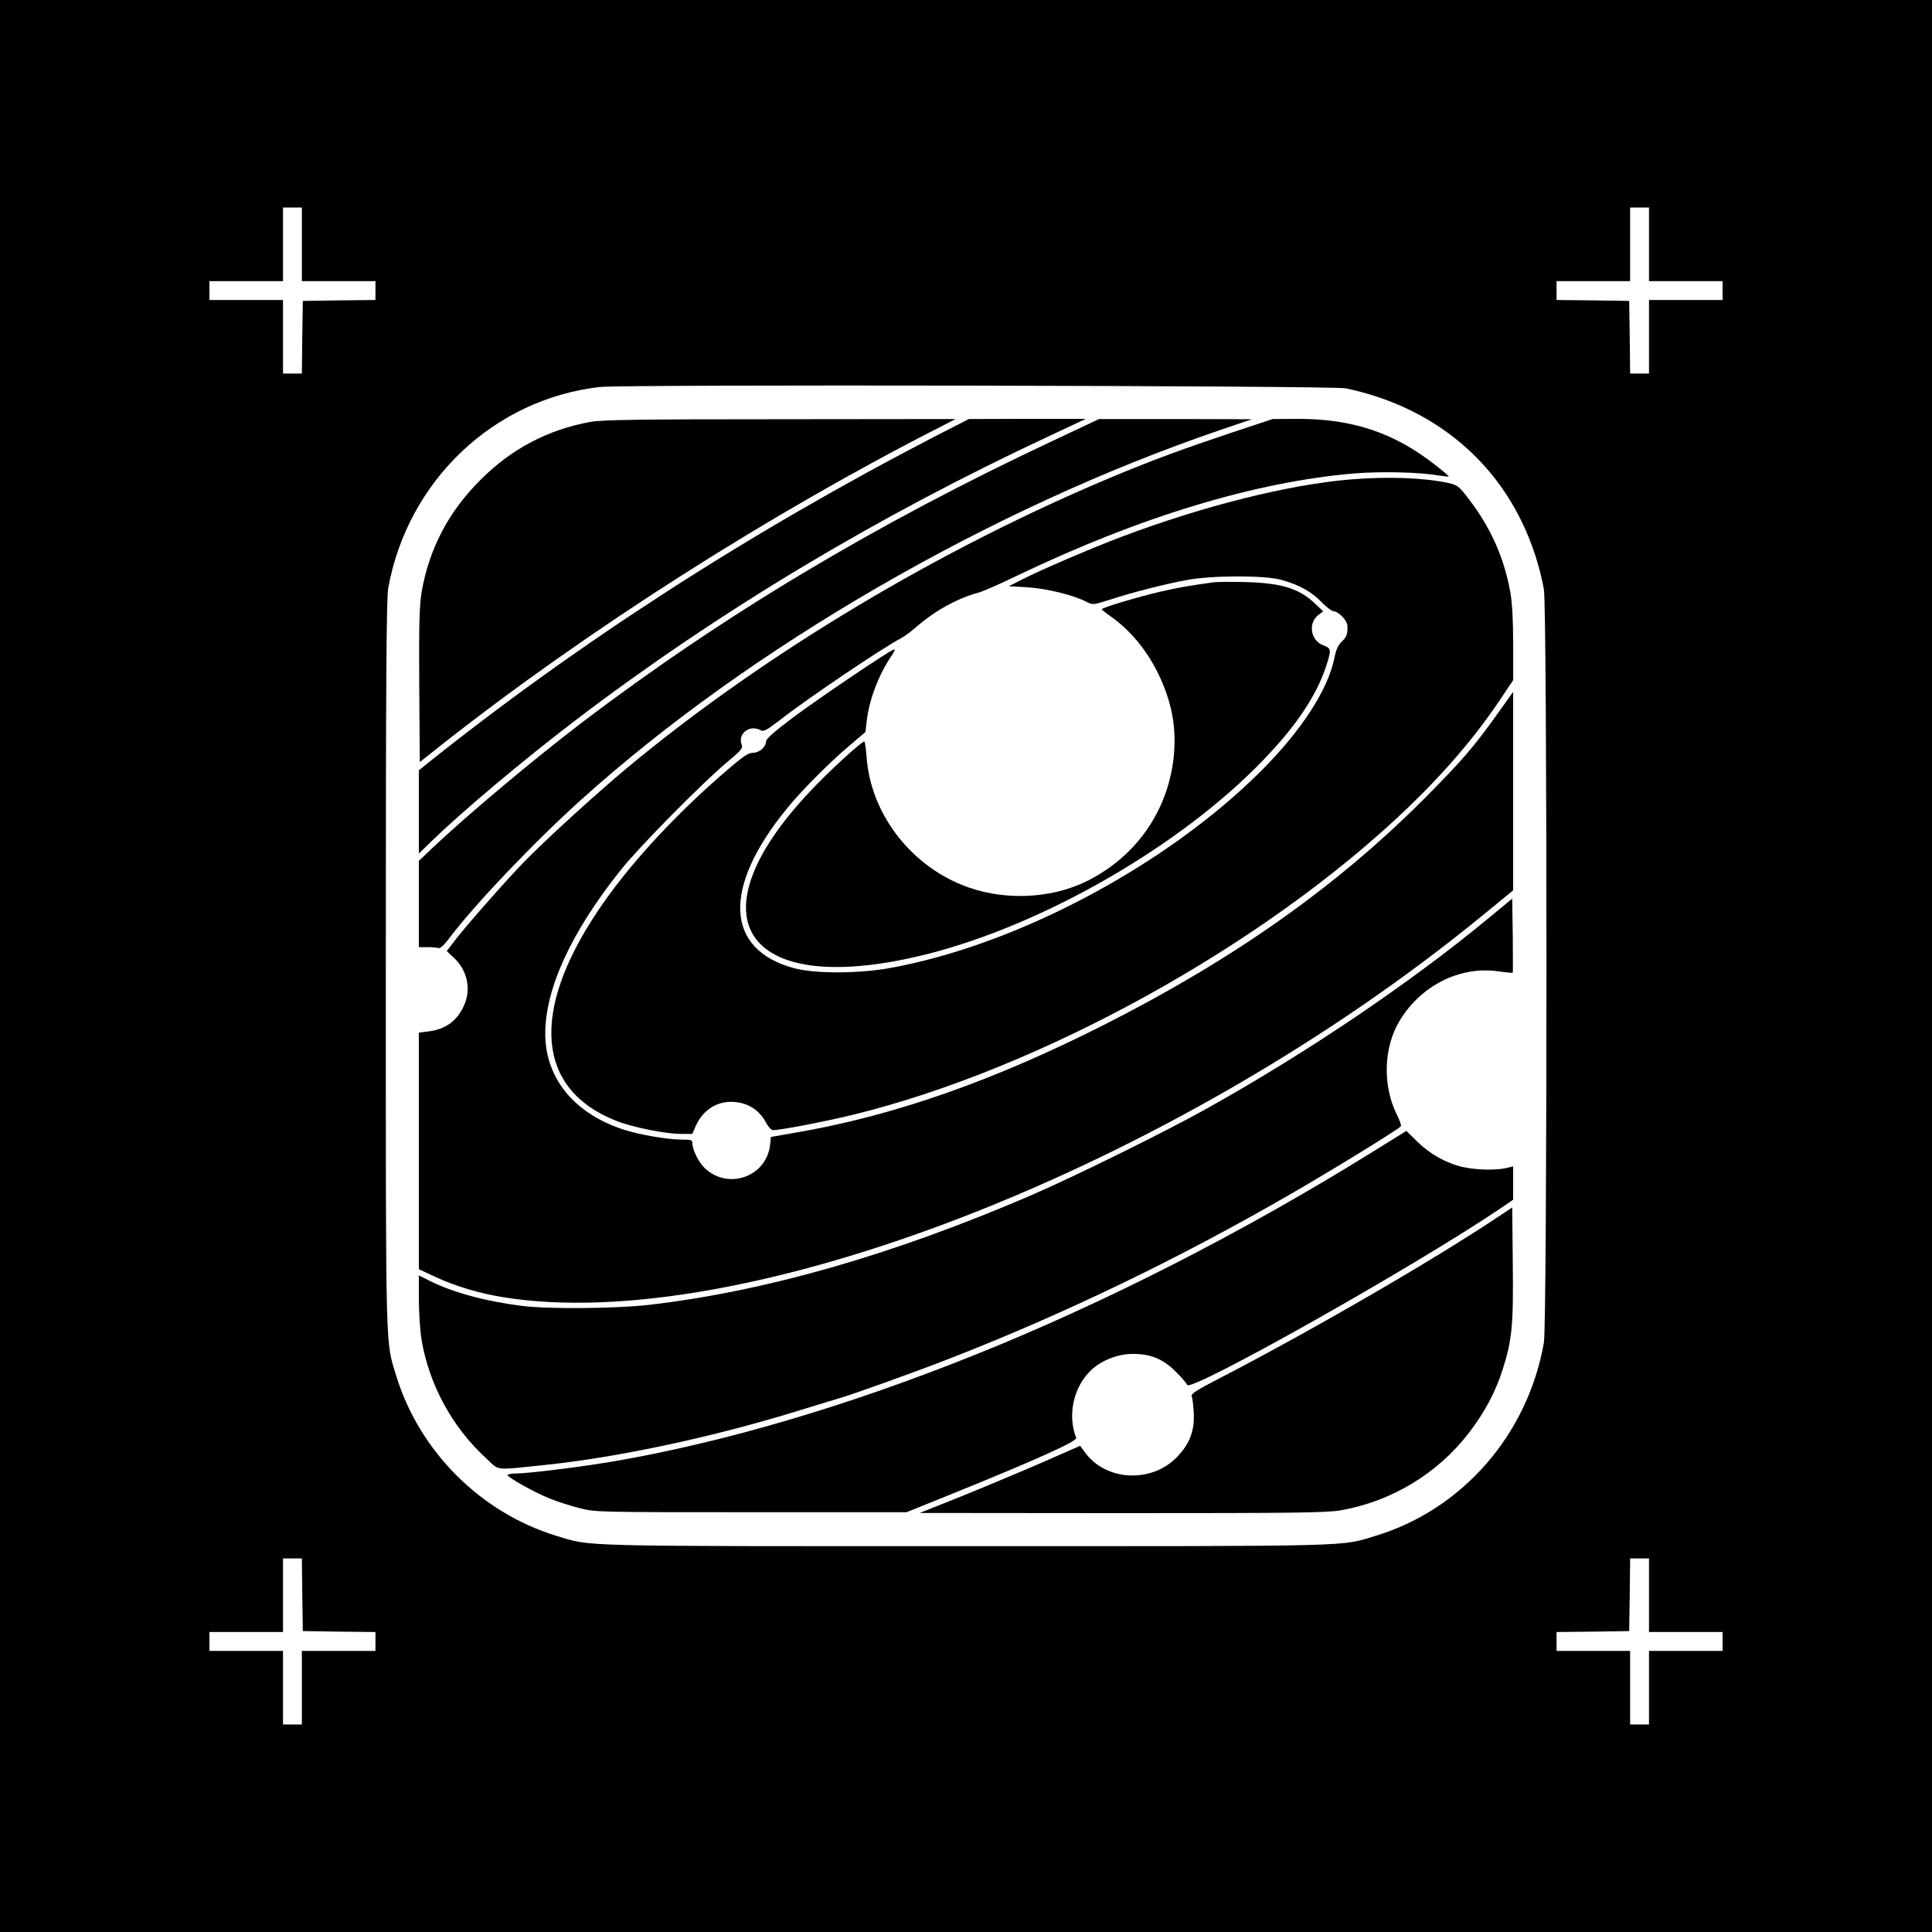 <?xml version="1.0" standalone="no"?>
<!DOCTYPE svg PUBLIC "-//W3C//DTD SVG 20010904//EN"
 "http://www.w3.org/TR/2001/REC-SVG-20010904/DTD/svg10.dtd">
<svg version="1.0" xmlns="http://www.w3.org/2000/svg"
 width="1024pt" height="1024pt" viewBox="0 0 1024 1024"
 preserveAspectRatio="xMidYMid meet">
<g transform="translate(0,1024) scale(0.1,-0.1)"
fill="#000000" stroke="none">
<path d="M0 5120 l0 -5120 5120 0 5120 0 0 5120 0 5120 -5120 0 -5120 0 0
-5120z m1600 3825 l0 -195 195 0 195 0 0 -50 0 -50 -192 -2 -193 -3 -3 -192
-2 -193 -50 0 -50 0 0 195 0 195 -195 0 -195 0 0 50 0 50 195 0 195 0 0 195 0
195 50 0 50 0 0 -195z m7140 0 l0 -195 195 0 195 0 0 -50 0 -50 -195 0 -195 0
0 -195 0 -195 -50 0 -50 0 -2 193 -3 192 -192 3 -193 2 0 50 0 50 195 0 195 0
0 195 0 195 50 0 50 0 0 -195z m-1609 -763 c424 -88 756 -339 934 -706 56
-115 96 -239 118 -360 18 -103 18 -3889 0 -3992 -85 -485 -429 -882 -888
-1023 -194 -59 -77 -56 -2175 -56 -2098 0 -1981 -3 -2175 56 -398 123 -721
446 -844 844 -59 194 -56 77 -56 2175 0 1535 3 1949 13 2005 104 568 559 1000
1122 1064 120 14 3883 7 3951 -7z m-5529 -6394 l3 -193 193 -3 192 -2 0 -50 0
-50 -195 0 -195 0 0 -195 0 -195 -50 0 -50 0 0 195 0 195 -195 0 -195 0 0 50
0 50 195 0 195 0 0 195 0 195 50 0 50 0 2 -192z m7138 -3 l0 -195 195 0 195 0
0 -50 0 -50 -195 0 -195 0 0 -195 0 -195 -50 0 -50 0 0 195 0 195 -195 0 -195
0 0 50 0 50 193 2 192 3 3 193 2 192 50 0 50 0 0 -195z"/>
<path d="M3130 8004 c-226 -41 -420 -143 -585 -309 -168 -168 -270 -363 -310
-591 -12 -72 -15 -166 -13 -496 l3 -407 115 91 c771 608 1753 1233 2655 1691
l70 36 -930 -1 c-741 0 -945 -3 -1005 -14z"/>
<path d="M4965 7932 c-985 -509 -1904 -1101 -2708 -1745 l-37 -30 0 -221 0
-220 72 70 c161 156 482 426 763 640 749 570 1590 1075 2500 1500 l200 94
-310 0 -310 -1 -170 -87z"/>
<path d="M5585 7906 c-942 -442 -1756 -929 -2505 -1499 -262 -200 -613 -495
-793 -666 l-67 -64 0 -229 0 -228 44 0 c24 0 51 -2 59 -5 9 -4 30 15 58 52
133 177 450 510 699 734 894 806 2173 1546 3385 1959 l170 58 -405 1 -405 0
-240 -113z"/>
<path d="M6525 7946 c-251 -84 -409 -142 -614 -227 -927 -386 -1861 -945
-2586 -1548 -167 -139 -442 -390 -551 -503 -96 -99 -298 -329 -358 -406 l-48
-63 36 -34 c73 -66 95 -168 55 -255 -37 -82 -98 -126 -190 -137 l-49 -6 0
-627 0 -627 88 -41 c105 -49 232 -87 357 -107 1264 -207 3558 686 5189 2020
l166 136 0 526 0 526 -80 -112 c-128 -180 -193 -255 -399 -462 -460 -459 -997
-839 -1676 -1184 -594 -302 -1124 -488 -1647 -578 l-132 -23 -4 -39 c-17 -170
-220 -245 -346 -127 -32 30 -65 96 -66 130 0 20 -5 22 -57 22 -73 0 -219 25
-302 51 -265 84 -421 273 -421 510 0 240 138 540 401 869 95 120 432 461 561
569 76 63 86 75 79 94 -22 59 42 108 100 77 16 -9 32 -1 102 53 148 116 544
383 647 437 14 7 50 34 80 60 98 85 217 150 326 179 22 6 115 46 205 90 650
312 1264 498 1789 542 142 11 339 7 445 -11 28 -4 51 -7 53 -5 2 2 -31 30 -74
63 -216 169 -436 242 -724 242 l-135 -1 -220 -73z"/>
<path d="M7160 7699 c-328 -27 -781 -140 -1215 -304 -157 -59 -425 -174 -529
-227 l-69 -35 99 -6 c101 -6 243 -41 311 -76 36 -18 36 -18 127 11 123 40 293
83 407 104 135 25 411 25 499 1 95 -26 163 -64 215 -119 26 -26 54 -48 64 -48
24 0 71 -48 72 -74 3 -45 -3 -62 -29 -86 -19 -18 -31 -43 -40 -90 -35 -168
-175 -383 -387 -595 -503 -503 -1300 -926 -1970 -1046 -165 -30 -397 -30 -505
-1 -368 99 -383 426 -39 847 76 94 227 245 331 333 l85 72 7 61 c13 111 64
245 131 343 18 26 21 37 11 33 -34 -13 -398 -259 -533 -360 -101 -76 -143
-113 -143 -127 0 -29 -36 -60 -70 -60 -23 0 -53 -20 -132 -88 -286 -245 -534
-516 -694 -757 -354 -532 -318 -938 98 -1104 86 -35 265 -71 348 -71 l59 0 19
43 c36 80 105 127 186 127 83 0 150 -40 187 -112 11 -21 27 -38 36 -38 40 0
273 45 422 81 997 244 2185 901 2942 1627 200 192 361 381 492 577 l67 100 0
190 c0 124 -5 220 -15 275 -32 182 -104 344 -221 496 -51 67 -59 73 -107 84
-132 28 -317 35 -517 19z"/>
<path d="M6435 7154 c-132 -18 -194 -29 -285 -50 -124 -29 -310 -85 -310 -93
0 -3 17 -17 37 -31 113 -77 208 -192 272 -332 65 -142 88 -277 71 -428 -33
-283 -200 -520 -457 -649 -198 -99 -460 -107 -670 -19 -280 116 -479 385 -500
676 -3 45 -9 82 -12 82 -15 0 -194 -164 -289 -266 -642 -682 -335 -1103 626
-860 620 158 1342 575 1777 1027 178 185 282 341 334 499 28 85 27 94 -14 109
-68 24 -84 117 -28 161 l26 20 -42 40 c-85 81 -178 110 -371 115 -74 2 -148 1
-165 -1z"/>
<path d="M7895 5378 c-417 -346 -973 -721 -1505 -1017 -220 -123 -702 -360
-924 -456 -734 -316 -1407 -509 -2026 -581 -173 -20 -531 -23 -670 -6 -199 25
-370 72 -492 133 l-58 29 0 -129 c0 -71 7 -168 15 -217 41 -235 162 -457 336
-618 80 -74 40 -69 314 -41 396 41 903 150 1360 292 99 30 195 60 213 65 63
18 417 145 577 208 603 235 1208 526 1800 868 221 127 582 349 590 363 3 4 -6
31 -20 58 -78 155 -73 359 14 502 113 186 318 289 520 261 42 -6 77 -9 79 -8
1 2 1 91 0 198 l-3 195 -120 -99z"/>
<path d="M7259 4125 c-674 -418 -1407 -792 -2094 -1067 -676 -271 -1329 -463
-1910 -563 -168 -29 -458 -65 -522 -65 -24 0 -43 -4 -43 -8 0 -12 139 -90 222
-124 40 -16 111 -39 158 -51 84 -22 95 -22 910 -22 l825 0 250 101 c435 176
657 276 649 293 -47 121 -15 268 78 358 53 51 139 86 217 87 98 1 163 -25 232
-93 31 -31 59 -63 61 -71 14 -43 1191 619 1656 932 l72 49 0 88 0 89 -37 -9
c-58 -13 -161 -10 -232 6 -88 21 -173 69 -240 135 l-57 56 -195 -121z"/>
<path d="M7950 3797 c-346 -232 -997 -609 -1488 -863 -118 -61 -151 -82 -146
-94 4 -8 9 -46 11 -85 6 -96 -21 -168 -90 -239 -135 -138 -374 -126 -485 24
l-27 37 -205 -90 c-113 -49 -304 -129 -425 -178 l-220 -88 1071 -1 c921 0
1084 2 1160 15 269 47 514 195 679 410 82 106 142 218 179 335 50 156 58 235
54 568 l-3 292 -65 -43z"/>
</g>
</svg>
